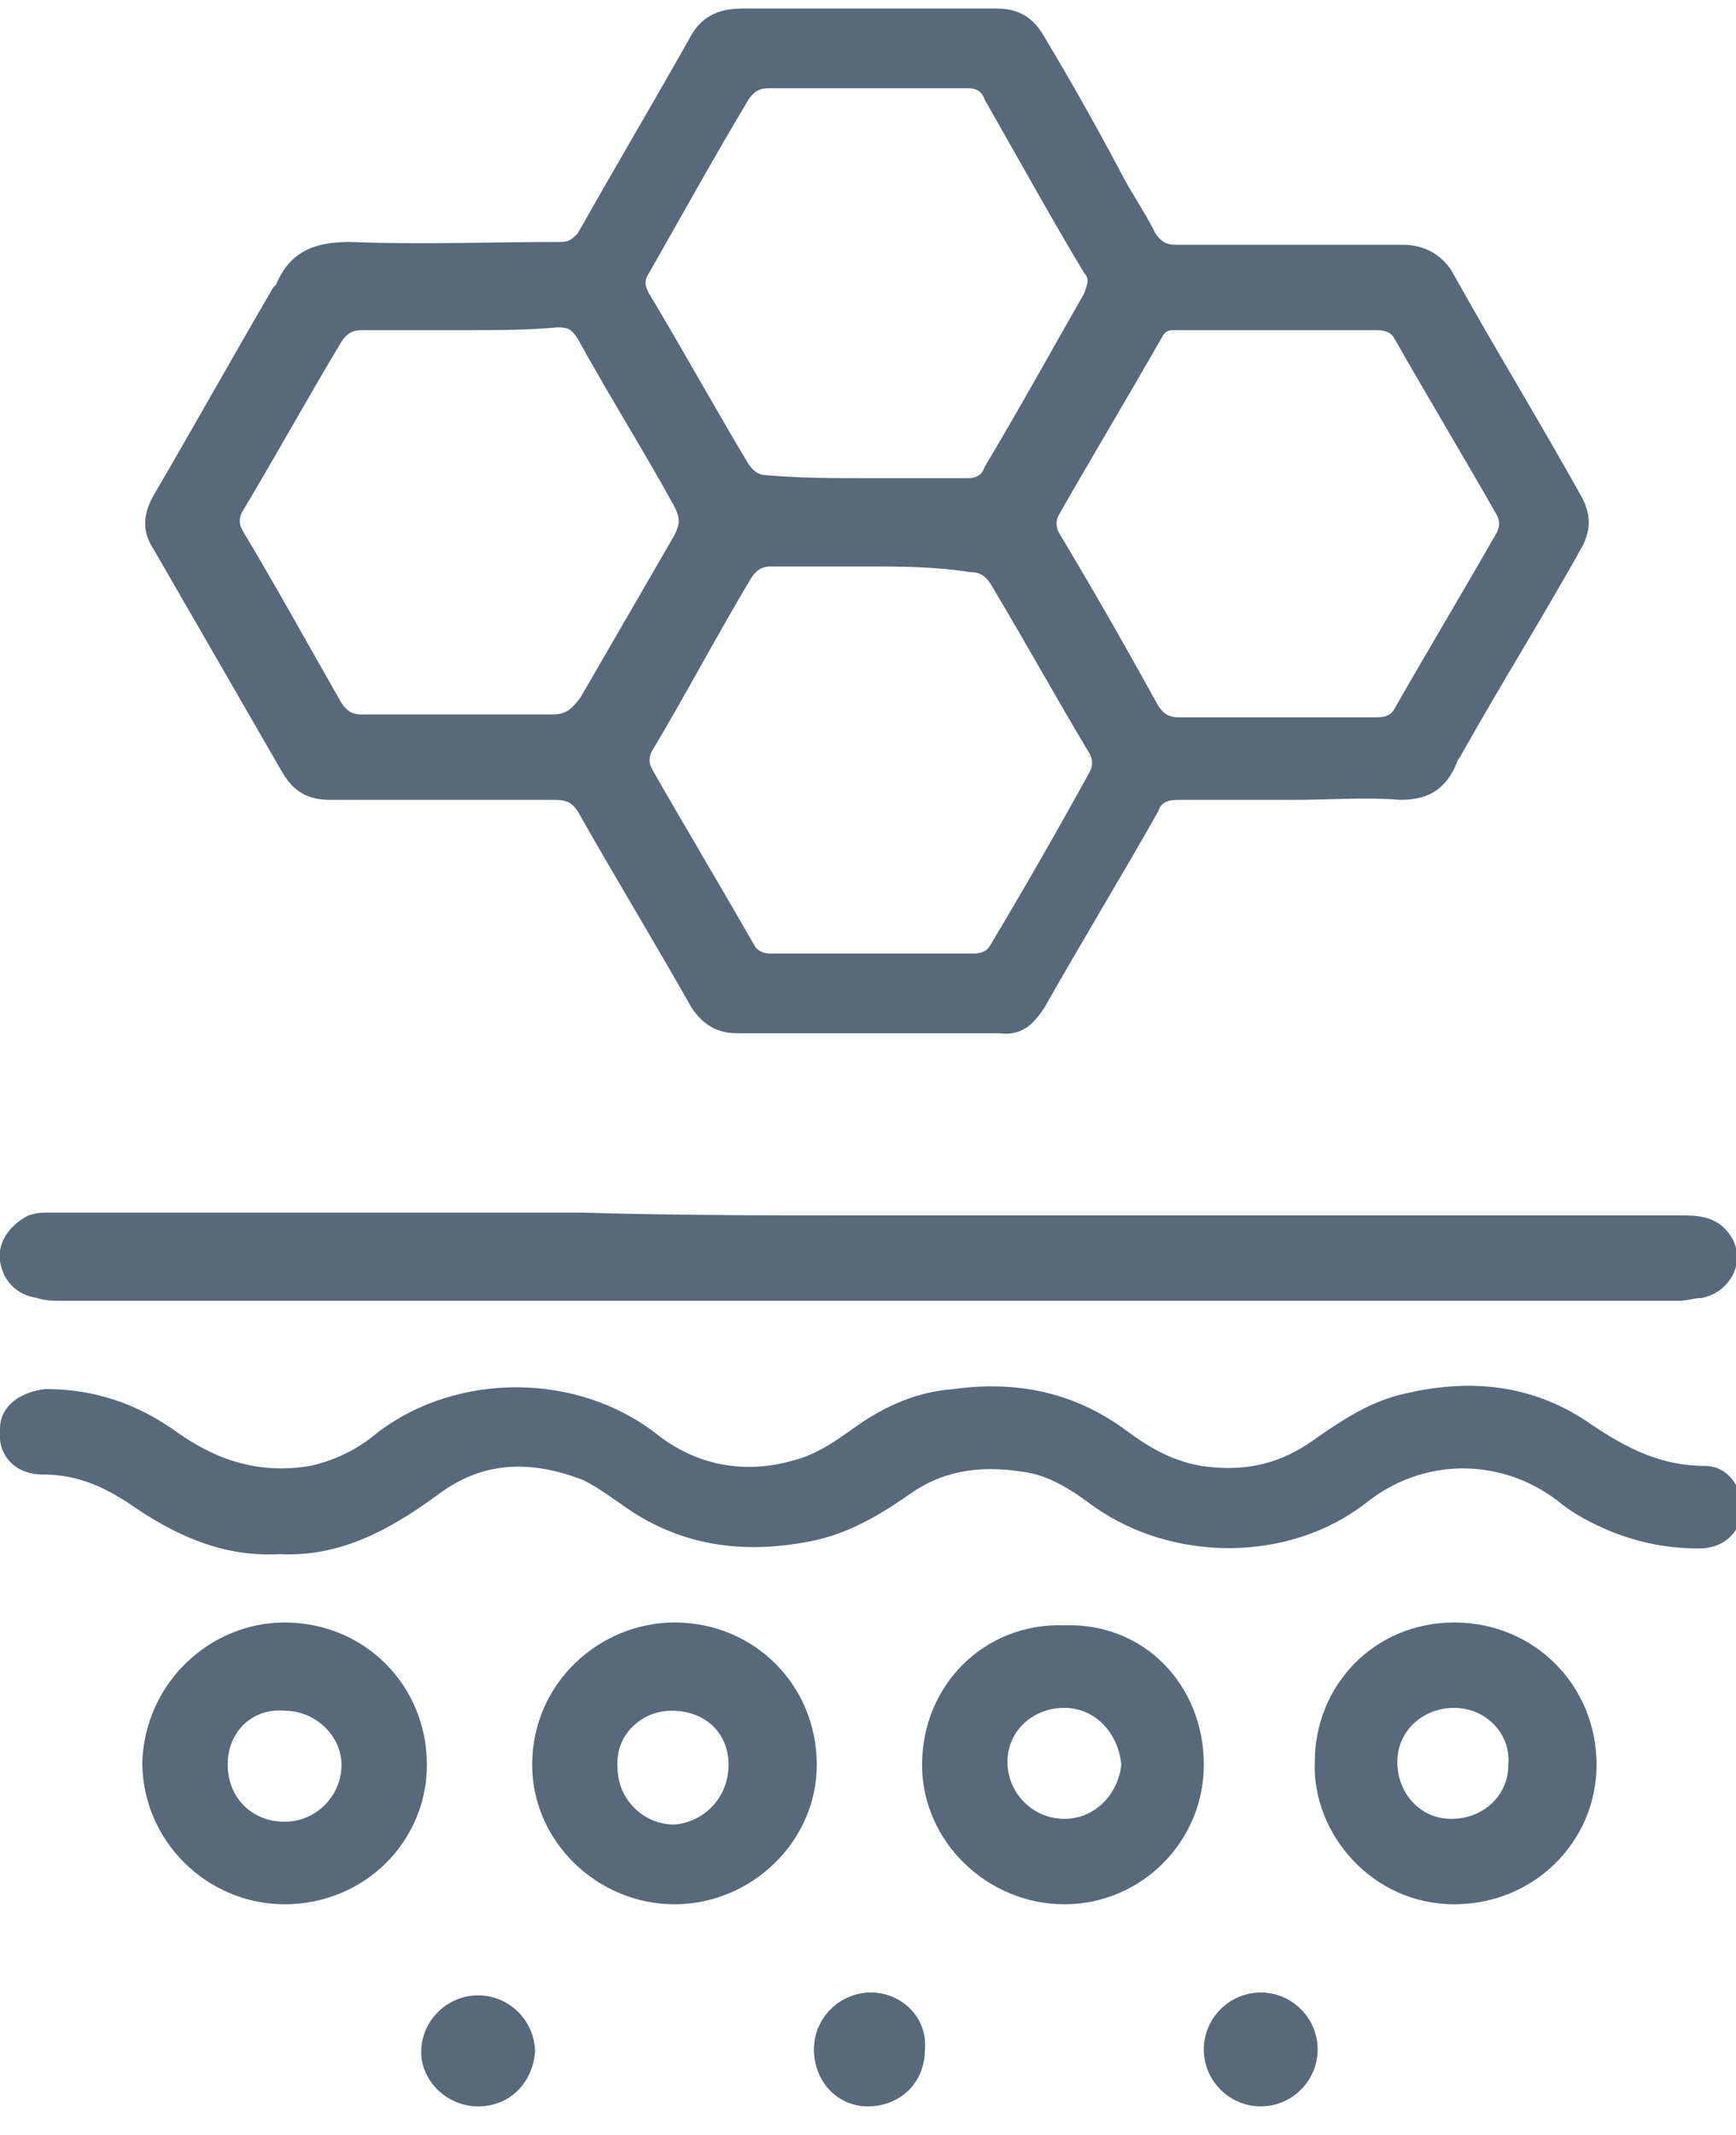 <?xml version="1.0" encoding="UTF-8"?> <svg xmlns="http://www.w3.org/2000/svg" xmlns:xlink="http://www.w3.org/1999/xlink" version="1.1" id="Layer_1" x="0px" y="0px" viewBox="0 0 61 75" style="enable-background:new 0 0 61 75;" xml:space="preserve"> <style type="text/css"> .st0{fill:#57697A;} </style> <path class="st0" d="M45.5,28.1c-1.3,0-2.7,0-4.1,0c-0.4,0-0.6,0.1-0.7,0.4c-1.3,2.3-2.7,4.6-4,6.9c-0.4,0.6-0.8,1-1.6,0.9 c-3.1,0-6.1,0-9.2,0c-0.7,0-1.2-0.3-1.6-0.9c-1.3-2.3-2.7-4.6-4-6.9c-0.2-0.3-0.4-0.4-0.8-0.4c-2.6,0-5.3,0-7.9,0 c-0.8,0-1.3-0.3-1.7-1c-1.5-2.6-3-5.2-4.5-7.8c-0.4-0.6-0.4-1.2,0-1.9c1.4-2.4,2.8-4.9,4.2-7.3c0,0,0.1-0.1,0.1-0.1 c0.5-1.2,1.4-1.5,2.6-1.5c2.5,0.1,4.9,0,7.4,0c0.3,0,0.4-0.1,0.6-0.3c1.3-2.3,2.6-4.5,3.9-6.8c0.4-0.8,1-1.1,1.9-1.1c3,0,6,0,8.9,0 c0.8,0,1.3,0.3,1.7,1c0.9,1.5,1.8,3.1,2.6,4.6c0.4,0.8,0.9,1.5,1.3,2.3c0.2,0.3,0.4,0.4,0.7,0.4c1.5,0,3,0,4.6,0c1.1,0,2.3,0,3.4,0 c0.7,0,1.3,0.3,1.7,0.9c1.5,2.7,3.1,5.3,4.6,8c0.3,0.6,0.3,1.1,0,1.7c-1.4,2.5-2.9,4.9-4.3,7.4c-0.1,0.1-0.1,0.2-0.2,0.4 c-0.4,0.8-1,1.1-1.9,1.1C48,28,46.7,28.1,45.5,28.1z M44.9,11.6C44.9,11.6,44.9,11.6,44.9,11.6c-1.2,0-2.5,0-3.7,0 c-0.2,0-0.3,0.1-0.4,0.3c-1.2,2.1-2.4,4.1-3.6,6.2c-0.1,0.2-0.1,0.4,0,0.6c1.2,2,2.4,4.1,3.5,6.1c0.2,0.3,0.4,0.4,0.7,0.4 c2.3,0,4.6,0,7,0c0.3,0,0.5-0.1,0.6-0.3c1.2-2.1,2.4-4.1,3.6-6.2c0.1-0.2,0.1-0.4,0-0.6c-1.2-2.1-2.4-4.1-3.6-6.2 c-0.1-0.2-0.3-0.3-0.6-0.3C47.2,11.6,46,11.6,44.9,11.6z M30.5,19.9c-1.1,0-2.3,0-3.4,0c-0.3,0-0.5,0.1-0.7,0.4 c-1.2,2-2.3,4.1-3.5,6.1c-0.1,0.2-0.1,0.4,0,0.6c1.2,2.1,2.4,4.1,3.6,6.2c0.1,0.2,0.3,0.3,0.6,0.3c2.4,0,4.7,0,7.1,0 c0.3,0,0.5-0.1,0.6-0.3c1.2-2,2.4-4.1,3.5-6.1c0.1-0.2,0.1-0.4,0-0.6c-1.2-2-2.3-4-3.5-6c-0.2-0.3-0.4-0.4-0.7-0.4 C32.8,19.9,31.6,19.9,30.5,19.9z M30.5,16.8c1.2,0,2.4,0,3.5,0c0.3,0,0.5-0.1,0.6-0.4c1.2-2,2.3-4,3.5-6.1c0.1-0.3,0.2-0.5,0-0.7 c-1.2-2-2.3-4-3.5-6.1c-0.1-0.3-0.3-0.4-0.6-0.4c-2.3,0-4.7,0-7,0c-0.3,0-0.5,0.1-0.7,0.4c-1.2,2-2.3,4-3.5,6.1 c-0.2,0.3-0.1,0.5,0,0.7c1.2,2,2.3,4,3.5,6c0.2,0.3,0.4,0.4,0.7,0.4C28.2,16.8,29.3,16.8,30.5,16.8z M16.2,11.6c-1.2,0-2.3,0-3.5,0 c-0.3,0-0.5,0.1-0.7,0.4C10.8,14,9.7,16,8.5,18c-0.1,0.2-0.1,0.4,0,0.6c1.2,2,2.3,4,3.5,6.1c0.2,0.3,0.4,0.4,0.7,0.4 c2.2,0,4.5,0,6.7,0c0.5,0,0.7-0.2,1-0.6c1.1-1.9,2.2-3.8,3.3-5.7c0.2-0.4,0.2-0.6,0-1c-1.1-2-2.3-3.9-3.4-5.9 c-0.2-0.3-0.3-0.4-0.7-0.4C18.5,11.6,17.4,11.6,16.2,11.6z"></path> <path class="st0" d="M9.8,54.6c-1.9,0.1-3.5-0.6-5-1.6c-1-0.7-2-1.2-3.3-1.2c-1,0-1.6-0.7-1.5-1.6c0-0.8,0.7-1.3,1.6-1.4 c1.7,0,3.2,0.5,4.6,1.5c1.4,1,2.9,1.5,4.7,1.2c0.9-0.2,1.7-0.6,2.4-1.2c2.8-2.1,7-2.1,9.8,0.1c1.4,1.1,3.1,1.4,4.8,0.9 c0.8-0.2,1.5-0.7,2.2-1.2c1-0.7,2.1-1.2,3.4-1.3c2.2-0.3,4.2,0.1,6,1.4c0.8,0.6,1.6,1.1,2.7,1.3c1.4,0.2,2.6,0,3.8-0.8 c1-0.7,2-1.4,3.2-1.7c2.4-0.6,4.7-0.4,6.8,1.1c1.2,0.8,2.4,1.4,3.9,1.4c0.8,0,1.3,0.7,1.3,1.5c0,0.8-0.6,1.4-1.5,1.4 c-1.1,0-2.1-0.2-3.1-0.6c-0.7-0.3-1.3-0.6-1.9-1.1c-2-1.5-4.7-1.5-6.7,0.1c-2.7,2.1-6.8,2.1-9.6,0.1c-0.8-0.6-1.6-1.1-2.5-1.2 c-1.3-0.2-2.6-0.1-3.8,0.7c-1,0.7-2.1,1.4-3.4,1.7c-2.3,0.5-4.5,0.3-6.5-1c-0.6-0.4-1.1-0.8-1.7-1.1c-1.8-0.7-3.5-0.7-5.1,0.5 C13.5,53.9,11.8,54.7,9.8,54.6z"></path> <path class="st0" d="M30.5,42.7c3.4,0,6.7,0,10.1,0c4.2,0,8.3,0,12.5,0c2,0,4.1,0,6.1,0c0.6,0,1.2,0.1,1.6,0.7c0.6,0.9,0,2-1,2.2 c-0.3,0-0.5,0.1-0.8,0.1c-11.5,0-23,0-34.5,0c-7.4,0-14.9,0-22.3,0c-0.3,0-0.6,0-0.9-0.1c-0.7-0.1-1.2-0.6-1.3-1.3 c-0.1-0.7,0.4-1.3,1-1.6c0.3-0.1,0.5-0.1,0.8-0.1c6.2,0,12.4,0,18.6,0C23.8,42.7,27.1,42.7,30.5,42.7C30.5,42.7,30.5,42.7,30.5,42.7 z"></path> <path class="st0" d="M23.7,57c2.8,0,5,2.2,5,5c0,2.7-2.3,4.9-5,4.9c-2.7,0-5-2.2-5-4.9C18.7,59.1,21.1,57,23.7,57z M25.6,62 c0-1.1-0.8-1.9-2-1.9c-1.1,0-2,0.9-1.9,2c0,1.1,0.9,2,2,2C24.8,64,25.6,63.1,25.6,62z"></path> <path class="st0" d="M10,57c2.8,0,5,2.2,5,5c0,2.7-2.2,4.9-5,4.9c-2.7,0-5-2.2-5-5C5.1,59.1,7.4,57,10,57z M8,62c0,1.1,0.8,2,2,2 c1.1,0,2-0.9,2-2c0-1-0.9-1.9-2-1.9C8.9,60,8,60.8,8,62z"></path> <path class="st0" d="M42.3,62c0,2.7-2.2,4.9-4.9,4.9c-2.7,0-5-2.2-5-4.9c0-2.8,2.2-5,5-4.9C40.2,57,42.3,59.2,42.3,62z M37.4,60 c-1.1,0-2,0.8-2,1.9c0,1.1,0.9,2,2,2c1.1,0,1.9-0.9,2-1.9C39.3,60.9,38.5,60,37.4,60z"></path> <path class="st0" d="M51.1,57c2.8,0,5,2.2,5,5c0,2.7-2.2,4.9-5,4.9c-2.9,0-5-2.5-4.9-5C46.2,59.2,48.3,57,51.1,57z M51.1,60 c-1.1,0-2,0.8-2,1.9c0,1.1,0.8,2,1.9,2c1.1,0,2-0.8,2-1.9C53.1,60.9,52.2,60,51.1,60z"></path> <path class="st0" d="M16.8,74c-1.1,0-2-0.9-2-1.9c0-1.1,0.9-2,2-2c1.1,0,2,0.9,2,2C18.7,73.2,17.9,74,16.8,74z"></path> <path class="st0" d="M30.5,74c-1.1,0-1.9-0.9-1.9-2c0-1.1,0.9-2,2-2c1.1,0,2,0.9,1.9,2C32.5,73.2,31.6,74,30.5,74z"></path> <path class="st0" d="M44.3,74c-1.1,0-2-0.9-2-2c0-1.1,0.9-2,2-2c1.1,0,2,0.9,2,2C46.3,73.1,45.4,74,44.3,74z"></path> </svg> 